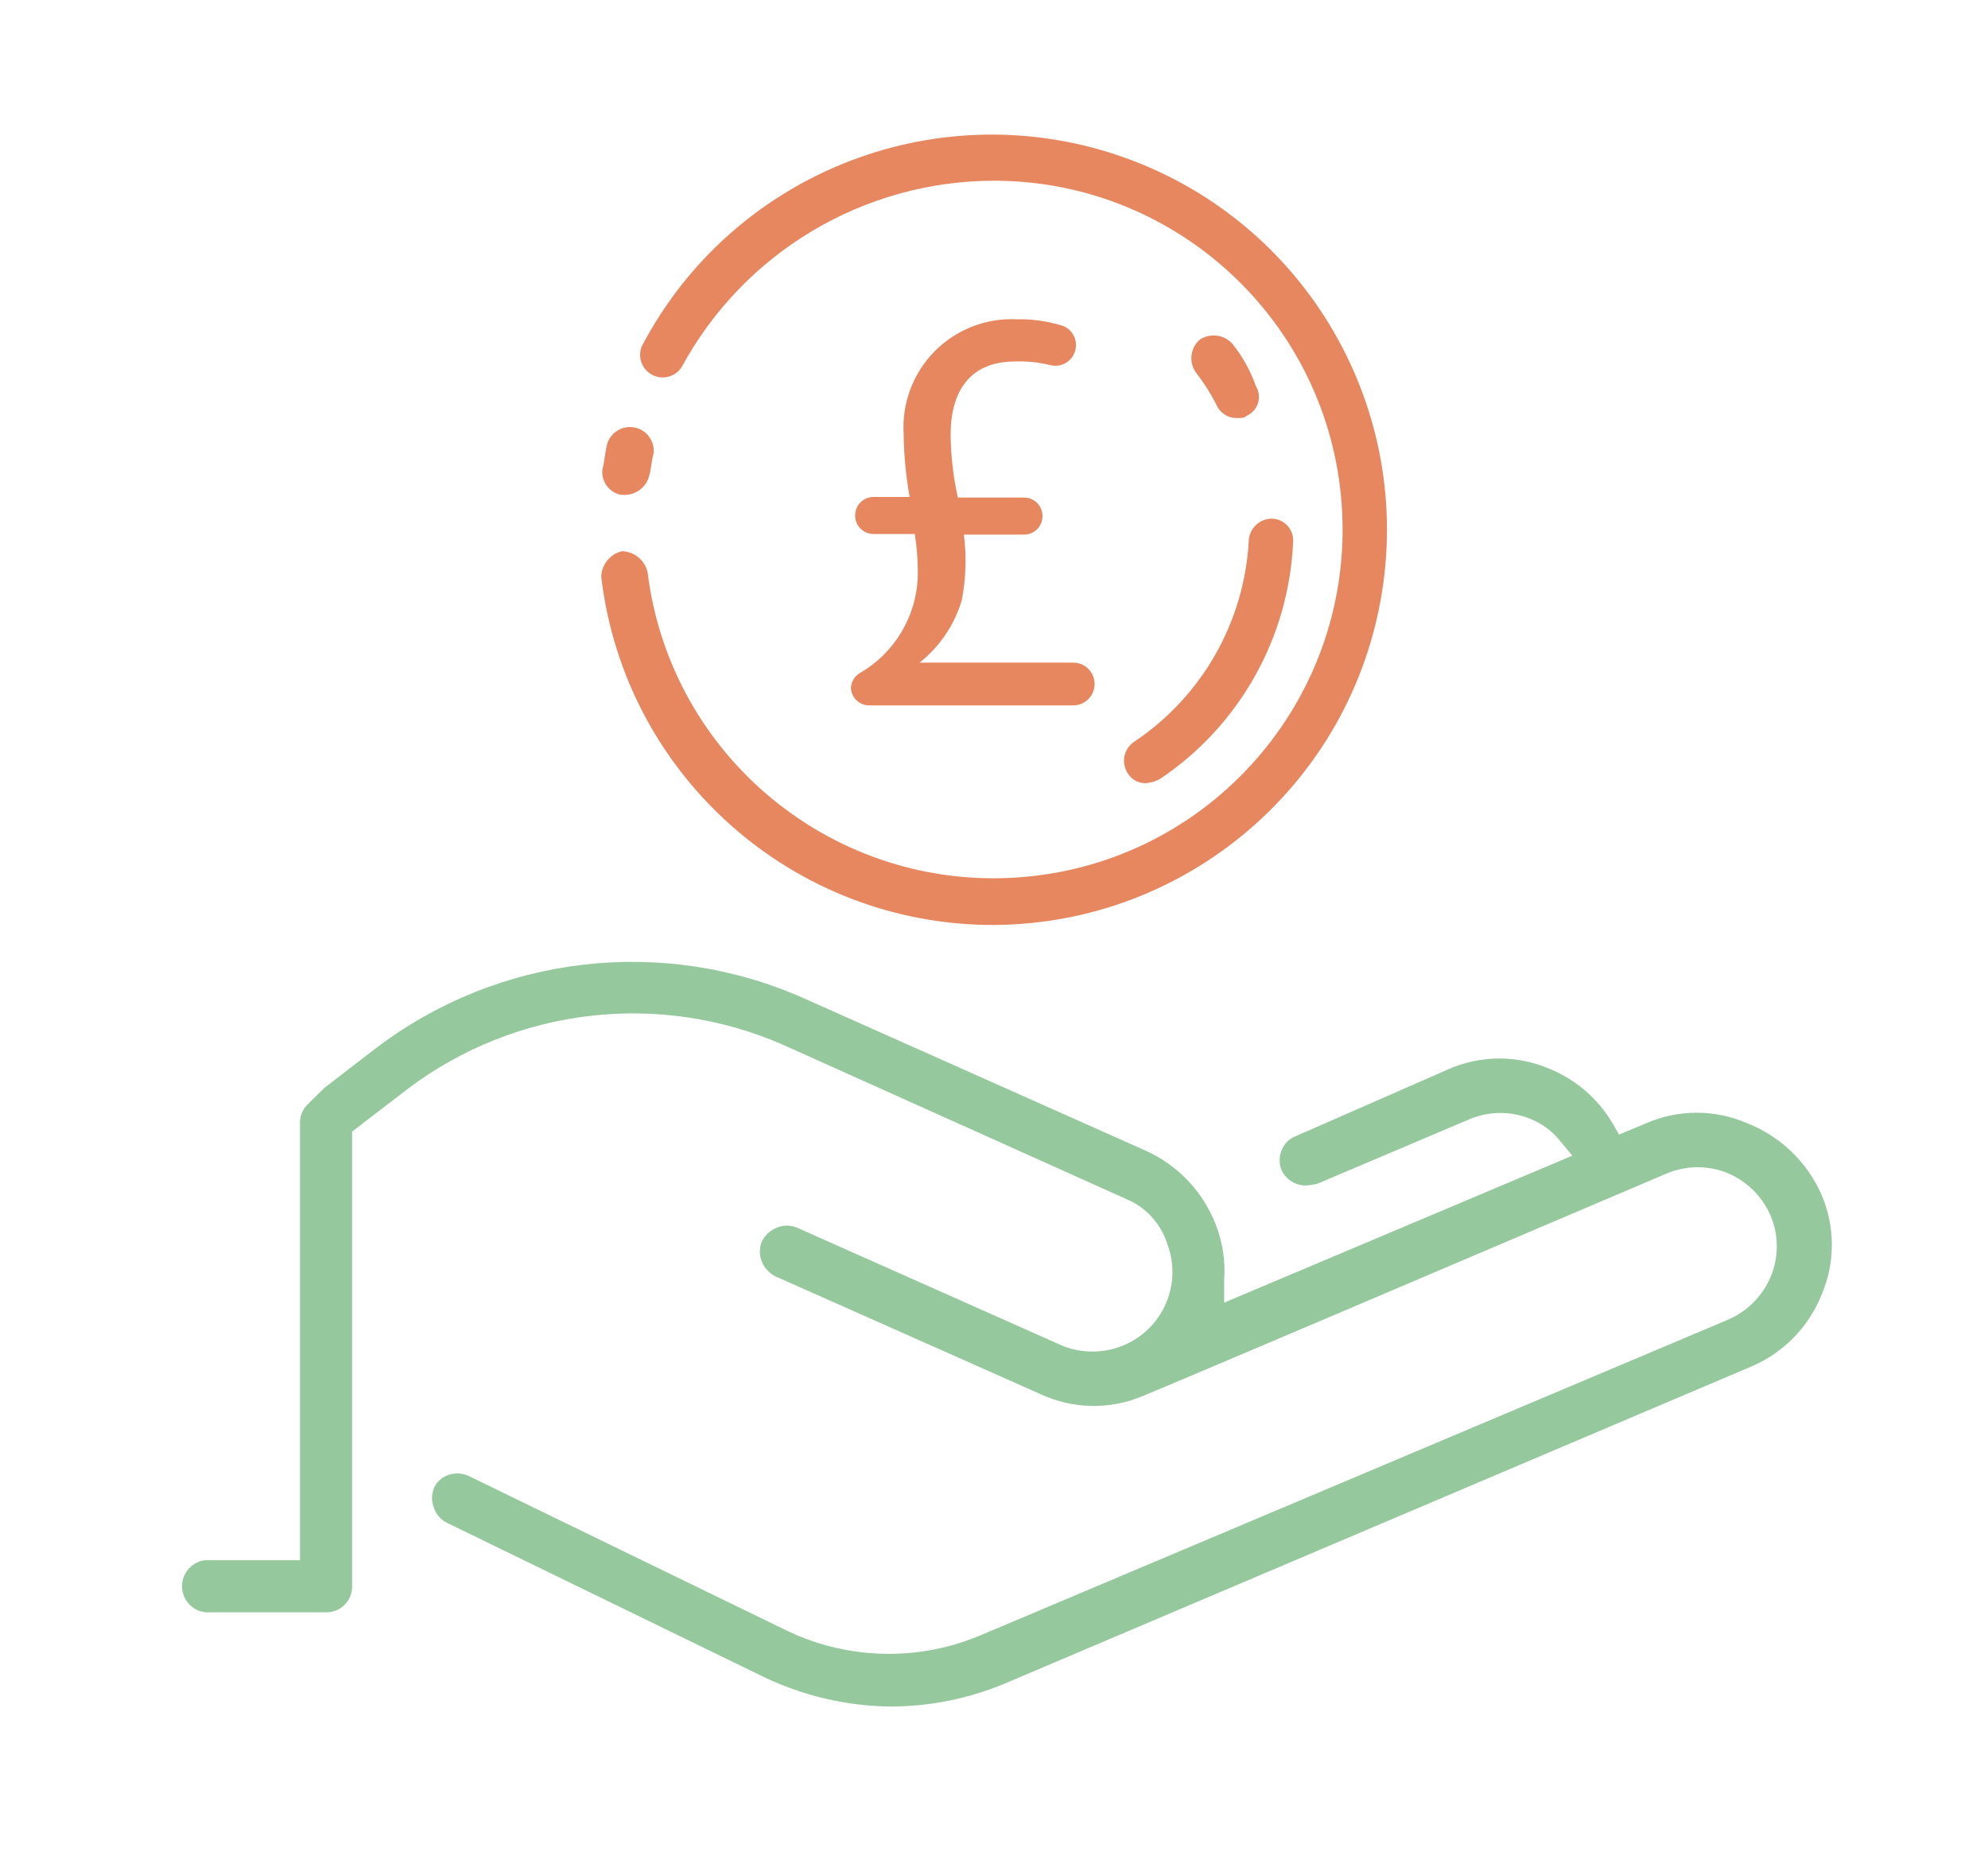 <?xml version="1.0" encoding="UTF-8"?>
<svg width="66px" height="62px" viewBox="0 0 66 62" version="1.1" xmlns="http://www.w3.org/2000/svg" xmlns:xlink="http://www.w3.org/1999/xlink">
    <title>A3A2D892-1F74-4595-A33E-AF473B1ACBAF</title>
    <g id="home-and-landing-pages" stroke="none" stroke-width="1" fill="none" fill-rule="evenodd">
        <g id="Property-partner" transform="translate(-150, -555)">
            <g id="TS_icons_v2_diversify-revenue-copy" transform="translate(150, 555)">
                <path d="M58,37.29 L58,37.29 C56.934,36.829 55.726,36.829 54.66,37.29 L53.75,37.67 L53.55,37.32 C53.071,36.495 52.332,35.852 51.45,35.49 C50.384,35.029 49.176,35.029 48.11,35.49 L43,37.73 C42.793,37.815 42.63,37.981 42.55,38.19 C42.461,38.404 42.461,38.646 42.55,38.86 C42.701,39.169 43.016,39.364 43.36,39.36 C43.488,39.352 43.616,39.332 43.74,39.3 L48.81,37.15 C49.45,36.886 50.17,36.886 50.81,37.15 C51.203,37.308 51.548,37.567 51.81,37.9 L52.2,38.37 L40.64,43.25 L40.64,42.52 C40.689,41.884 40.593,41.244 40.36,40.65 C39.938,39.567 39.109,38.691 38.05,38.21 L26.7,33.15 C22.01,31.062 16.554,31.698 12.47,34.81 L10.78,36.11 L10.22,36.66 C10.056,36.817 9.962,37.033 9.96,37.26 L9.96,51.8 L6.82,51.8 C6.378,51.848 6.043,52.221 6.043,52.665 C6.043,53.109 6.378,53.482 6.82,53.53 L10.82,53.53 C11.052,53.536 11.277,53.446 11.441,53.281 C11.606,53.117 11.696,52.892 11.69,52.66 L11.69,37.57 L13.54,36.15 C17.124,33.447 21.888,32.889 26,34.69 L37.37,39.8 C38.028,40.068 38.533,40.614 38.75,41.29 C39.263,42.635 38.605,44.142 37.27,44.68 C36.629,44.939 35.911,44.939 35.27,44.68 L26.46,40.76 C26.246,40.671 26.004,40.671 25.79,40.76 C25.572,40.846 25.393,41.01 25.29,41.22 C25.205,41.432 25.205,41.668 25.29,41.88 C25.376,42.098 25.54,42.277 25.75,42.38 L34.55,46.29 C35.604,46.78 36.814,46.809 37.89,46.37 L37.89,46.37 C38.48,46.14 49.54,41.43 55.36,38.95 C56.001,38.689 56.719,38.689 57.36,38.95 C58.004,39.223 58.517,39.736 58.79,40.38 C59.054,41.02 59.054,41.74 58.79,42.38 C58.52,43.028 58.006,43.545 57.36,43.82 L32.61,54.27 C30.487,55.186 28.067,55.116 26,54.08 L15.55,49 C15.434,48.948 15.308,48.92 15.18,48.92 C15.081,48.922 14.984,48.939 14.89,48.97 C14.676,49.039 14.502,49.195 14.41,49.4 C14.321,49.614 14.321,49.856 14.41,50.07 C14.481,50.285 14.636,50.462 14.84,50.56 L25.32,55.66 C26.646,56.302 28.097,56.644 29.57,56.66 C30.868,56.657 32.152,56.399 33.35,55.9 L58.12,45.38 C59.19,44.932 60.036,44.075 60.47,43 C60.931,41.934 60.931,40.726 60.47,39.66 C59.991,38.575 59.103,37.724 58,37.29 L58,37.29 Z" id="Path"></path>
                <path d="M58,37.29 L58,37.29 C56.934,36.829 55.726,36.829 54.66,37.29 L53.75,37.67 L53.55,37.32 C53.071,36.495 52.332,35.852 51.45,35.49 C50.384,35.029 49.176,35.029 48.11,35.49 L43,37.73 C42.793,37.815 42.63,37.981 42.55,38.19 C42.461,38.404 42.461,38.646 42.55,38.86 C42.701,39.169 43.016,39.364 43.36,39.36 C43.488,39.352 43.616,39.332 43.74,39.3 L48.81,37.15 C49.45,36.886 50.17,36.886 50.81,37.15 C51.203,37.308 51.548,37.567 51.81,37.9 L52.2,38.37 L40.64,43.25 L40.64,42.52 C40.689,41.884 40.593,41.244 40.36,40.65 C39.938,39.567 39.109,38.691 38.05,38.21 L26.7,33.15 C22.01,31.062 16.554,31.698 12.47,34.81 L10.78,36.11 L10.22,36.66 C10.056,36.817 9.962,37.033 9.96,37.26 L9.96,51.8 L6.82,51.8 C6.378,51.848 6.043,52.221 6.043,52.665 C6.043,53.109 6.378,53.482 6.82,53.53 L10.82,53.53 C11.052,53.536 11.277,53.446 11.441,53.281 C11.606,53.117 11.696,52.892 11.69,52.66 L11.69,37.57 L13.54,36.15 C17.124,33.447 21.888,32.889 26,34.69 L37.37,39.8 C38.028,40.068 38.533,40.614 38.75,41.29 C39.263,42.635 38.605,44.142 37.27,44.68 C36.629,44.939 35.911,44.939 35.27,44.68 L26.46,40.76 C26.246,40.671 26.004,40.671 25.79,40.76 C25.572,40.846 25.393,41.01 25.29,41.22 C25.205,41.432 25.205,41.668 25.29,41.88 C25.376,42.098 25.54,42.277 25.75,42.38 L34.55,46.29 C35.604,46.78 36.814,46.809 37.89,46.37 L37.89,46.37 C38.48,46.14 49.54,41.43 55.36,38.95 C56.001,38.689 56.719,38.689 57.36,38.95 C58.004,39.223 58.517,39.736 58.79,40.38 C59.054,41.02 59.054,41.74 58.79,42.38 C58.52,43.028 58.006,43.545 57.36,43.82 L32.61,54.27 C30.487,55.186 28.067,55.116 26,54.08 L15.55,49 C15.434,48.948 15.308,48.92 15.18,48.92 C15.081,48.922 14.984,48.939 14.89,48.97 C14.676,49.039 14.502,49.195 14.41,49.4 C14.321,49.614 14.321,49.856 14.41,50.07 C14.481,50.285 14.636,50.462 14.84,50.56 L25.32,55.66 C26.646,56.302 28.097,56.644 29.57,56.66 C30.868,56.657 32.152,56.399 33.35,55.9 L58.12,45.38 C59.19,44.932 60.036,44.075 60.47,43 C60.931,41.934 60.931,40.726 60.47,39.66 C59.991,38.575 59.103,37.724 58,37.29 L58,37.29 Z" id="Path" fill="#95C89D" fill-rule="nonzero"></path>
                <path d="M28.25,22.87 L28.25,22.87 C28.248,22.658 28.358,22.46 28.54,22.35 C29.707,21.679 30.439,20.446 30.47,19.1 C30.475,18.641 30.442,18.183 30.37,17.73 L29,17.73 C28.663,17.73 28.39,17.457 28.39,17.12 L28.39,17.12 C28.387,16.956 28.45,16.799 28.565,16.682 C28.68,16.566 28.836,16.5 29,16.5 L30.2,16.5 C30.075,15.807 30.008,15.104 30,14.4 C29.94,13.385 30.312,12.393 31.025,11.668 C31.738,10.944 32.725,10.556 33.74,10.6 C34.255,10.589 34.768,10.66 35.26,10.81 C35.611,10.929 35.802,11.307 35.69,11.66 L35.69,11.66 C35.584,12.013 35.216,12.217 34.86,12.12 C34.484,12.029 34.097,11.988 33.71,12 C32.19,12 31.56,13 31.56,14.44 C31.568,15.14 31.648,15.837 31.8,16.52 L34,16.52 C34.164,16.52 34.32,16.586 34.435,16.702 C34.55,16.819 34.613,16.976 34.61,17.14 L34.61,17.14 C34.61,17.477 34.337,17.75 34,17.75 L32,17.75 C32.092,18.476 32.069,19.212 31.93,19.93 C31.687,20.747 31.198,21.47 30.53,22 L30.53,22 L35.63,22 C36.022,22 36.34,22.318 36.34,22.71 L36.34,22.71 C36.34,23.102 36.022,23.42 35.63,23.42 L28.87,23.42 C28.551,23.427 28.281,23.187 28.25,22.87 L28.25,22.87 Z" id="Path" fill="#E68760" fill-rule="nonzero"></path>
                <path d="M33,30.71 C39.424,30.674 44.876,25.991 45.883,19.647 C46.89,13.303 43.156,7.162 37.059,5.138 C30.962,3.115 24.297,5.803 21.31,11.49 C21.159,11.848 21.306,12.262 21.65,12.444 C21.993,12.626 22.418,12.516 22.63,12.19 C24.691,8.382 28.67,6.006 33,6 C39.21,6.004 44.311,10.906 44.563,17.111 C44.815,23.315 40.127,28.614 33.938,29.121 C27.749,29.628 22.261,25.163 21.5,19 C21.409,18.6 21.06,18.313 20.65,18.3 C20.254,18.395 19.971,18.743 19.96,19.15 C20.742,25.755 26.349,30.726 33,30.71 Z" id="Path" fill="#E68760" fill-rule="nonzero"></path>
                <path d="M20.62,16.43 L20.77,16.43 C21.138,16.416 21.454,16.165 21.55,15.81 C21.62,15.58 21.62,15.35 21.7,15.04 C21.737,14.638 21.465,14.273 21.069,14.194 C20.674,14.114 20.282,14.345 20.16,14.73 C20.08,15.04 20.08,15.27 20,15.58 C19.951,15.982 20.222,16.354 20.62,16.43 Z" id="Path" fill="#E68760" fill-rule="nonzero"></path>
                <path d="M37.68,24.61 C37.502,24.719 37.376,24.896 37.332,25.1 C37.289,25.305 37.331,25.518 37.45,25.69 C37.581,25.897 37.815,26.016 38.06,26 C38.226,25.987 38.387,25.936 38.53,25.85 C41.158,24.078 42.79,21.166 42.93,18 C42.947,17.802 42.881,17.607 42.748,17.459 C42.616,17.311 42.428,17.225 42.23,17.22 C41.831,17.218 41.496,17.522 41.46,17.92 C41.323,20.621 39.923,23.099 37.68,24.61 L37.68,24.61 Z" id="Path" fill="#E68760" fill-rule="nonzero"></path>
                <path d="M41.07,13.88 C41.23,13.88 41.31,13.88 41.38,13.81 C41.565,13.73 41.705,13.573 41.765,13.381 C41.824,13.189 41.797,12.98 41.69,12.81 C41.513,12.307 41.253,11.837 40.92,11.42 C40.646,11.111 40.188,11.048 39.84,11.27 C39.523,11.54 39.459,12.004 39.69,12.35 C39.954,12.687 40.185,13.049 40.38,13.43 C40.495,13.708 40.769,13.886 41.07,13.88 L41.07,13.88 Z" id="Path" fill="#E68760" fill-rule="nonzero"></path>
                <rect id="Rectangle" x="0.11" y="0.23" width="65" height="61"></rect>
            </g>
        </g>
    </g>
</svg>